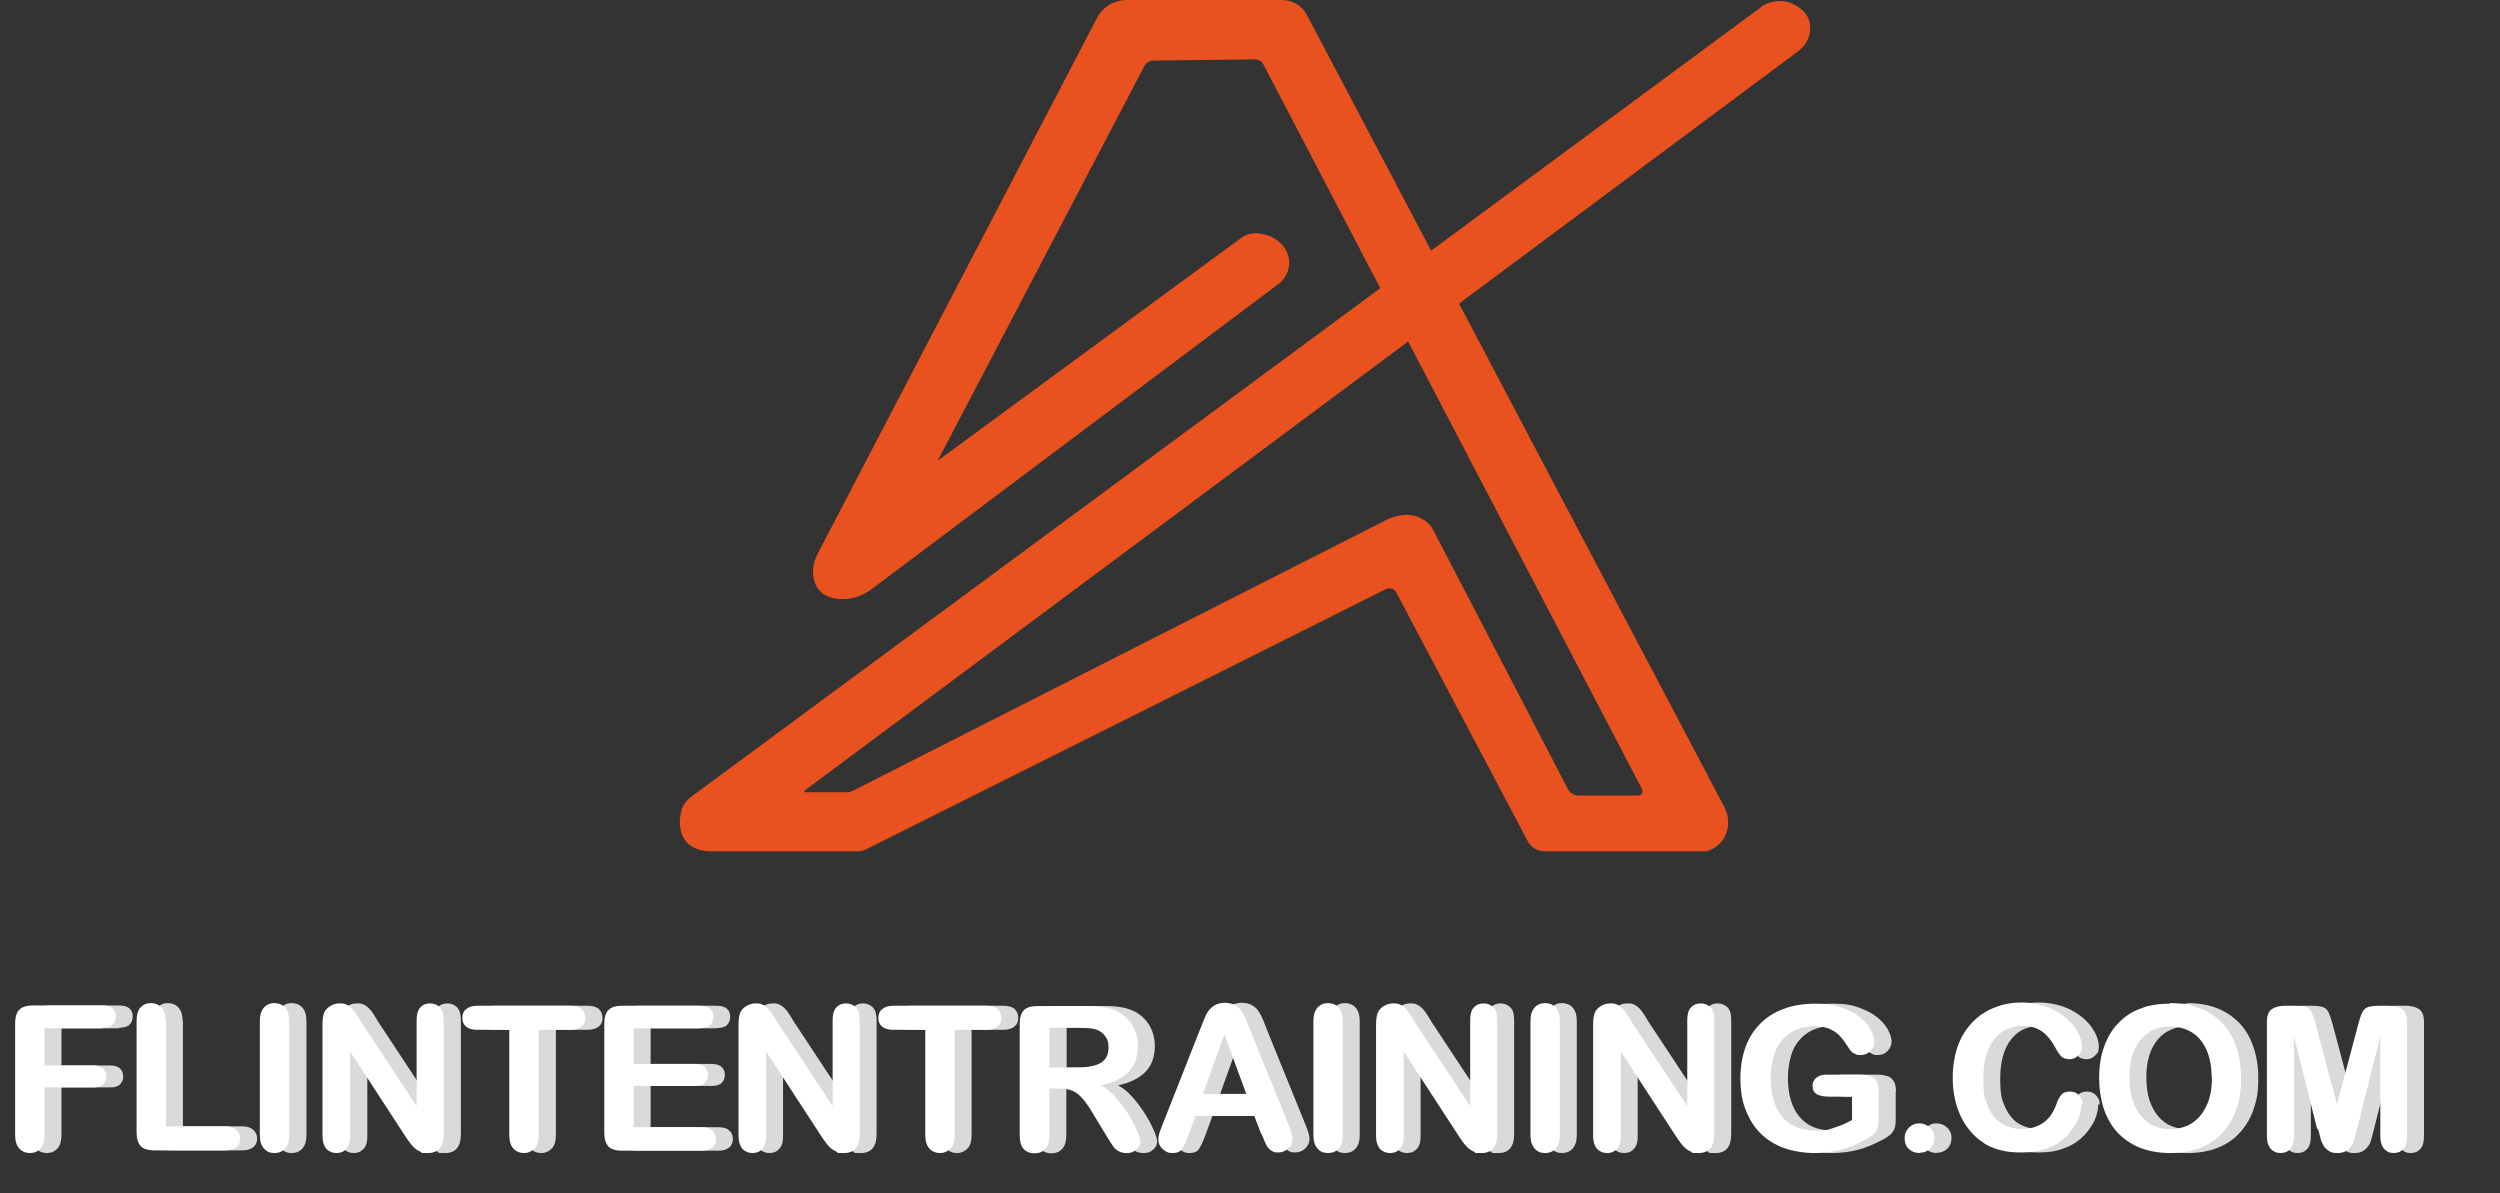 <?xml version="1.0" encoding="UTF-8"?>
<svg xmlns="http://www.w3.org/2000/svg" id="Ebene_1" version="1.1" viewBox="0 0 841.9 401.8">
  <rect x="0" y="0" width="841.9" height="401.8" fill="#333333" stroke="none"/>
  <defs>
    <style>
      .st0 {
        isolation: isolate;
      }

      .st1 {
        fill: #fff;
      }

      .st2 {
        fill: #e9521e;
      }

      .st3 {
        fill: #dadada;
      }
    </style>
  </defs>
  <path class="st2" d="M593.2,2.3L232.8,268.3c-1.3,1-2.4,2.2-3,3.7s-.5,2.2-.8,3.6c-.2,1,0,3,.3,4.2,1,4.6,5.2,6.9,10.2,6.9h49.2c1.1,0,2.2-.3,3.2-.8l174.8-87.5c1.3-.6,2.8-.2,3.5,1.1l44.3,83.8c1.1,2.1,3.3,3.4,5.7,3.4h54.3s4.1-.7,6.3-4.9c1.7-3.2,1.5-7-.2-10.2L440.1,5C438.5,1.9,435.2,0,431.6,0h-52C375.3,0,371.3,2.3,369.4,6.1l-94.1,180.5c-1.2,2.3-1.8,5-1.4,7.6.5,3.3,2.4,6.9,8.5,7.5,4,.4,7.9-.9,11.1-3.3l136.8-102.6s3-1.8,3.7-5.8c.9-4.9-2.6-9.5-7.7-10.9-2.9-.8-6.1-.9-8.7,1.3l-101.6,74.6c0,0-.2,0-.1-.1L385.4,22.2c.6-1.1,1.8-1.8,3-1.8l34.4-.4c1,0,2,.5,2.5,1.4l127.7,244.4c.5,1-.2,2.1-1.4,2.1h-20.1c-1.4,0-2.7-.8-3.4-2l-45.8-88.1s-5.2-8.6-17.2-1.8l-177.7,90.2c-.8.4-1.6.6-2.5.6h-13.7c-.3,0-.5-.4-.2-.6L605.5,17.3c2.7-2,4.3-5.1,4.1-8.4-.1-2.1-1-4.3-3.5-6.2-6.7-5-12.9-.5-12.9-.5h0Z"></path>
  <g class="st0">
    <g class="st0">
      <path class="st3" d="M40.2,346.3h-19.5v12.5h16.3c1.5,0,2.6.3,3.4,1,.7.7,1.1,1.6,1.1,2.7s-.4,2-1.1,2.7-1.9,1-3.4,1h-16.3v16.1c0,2-.5,3.6-1.4,4.5-.9,1-2.1,1.5-3.5,1.5s-2.7-.5-3.6-1.5c-.9-1-1.4-2.5-1.4-4.5v-37.6c0-1.4.2-2.6.6-3.5.4-.9,1.1-1.6,2-2s2-.6,3.4-.6h23.3c1.6,0,2.7.3,3.5,1,.8.7,1.1,1.6,1.1,2.7s-.4,2.1-1.1,2.8c-.8.7-1.9,1-3.5,1Z"></path>
    </g>
    <g class="st0">
      <path class="st3" d="M61.6,343.8v35.5h20c1.6,0,2.8.4,3.7,1.2.9.8,1.3,1.8,1.3,2.9s-.4,2.2-1.3,2.9c-.8.7-2.1,1.1-3.7,1.1h-23.9c-2.2,0-3.7-.5-4.6-1.4-.9-1-1.4-2.5-1.4-4.6v-37.6c0-2,.4-3.5,1.3-4.5s2.1-1.5,3.5-1.5,2.7.5,3.6,1.5c.9,1,1.4,2.5,1.4,4.5Z"></path>
    </g>
    <g class="st0">
      <path class="st3" d="M93.3,382.3v-38.5c0-2,.5-3.5,1.4-4.5s2.1-1.5,3.5-1.5,2.7.5,3.6,1.5c.9,1,1.4,2.5,1.4,4.5v38.5c0,2-.5,3.5-1.4,4.5-.9,1-2.1,1.5-3.6,1.5s-2.6-.5-3.5-1.5-1.4-2.5-1.4-4.5Z"></path>
    </g>
    <g class="st0">
      <path class="st3" d="M127.1,343.7l19,28.8v-29c0-1.9.4-3.3,1.2-4.2.8-.9,1.9-1.4,3.3-1.4s2.5.5,3.4,1.4c.8.9,1.2,2.4,1.2,4.2v38.4c0,4.3-1.8,6.4-5.3,6.4s-1.7-.1-2.4-.4c-.7-.3-1.4-.7-2-1.2-.6-.6-1.2-1.2-1.7-1.9-.5-.7-1.1-1.5-1.6-2.3l-18.5-28.4v28.6c0,1.9-.4,3.3-1.3,4.2-.9,1-2,1.4-3.3,1.4s-2.5-.5-3.4-1.4c-.8-1-1.3-2.4-1.3-4.2v-37.7c0-1.6.2-2.9.5-3.8.4-1,1.1-1.8,2.1-2.4,1-.6,2-.9,3.2-.9s1.6.1,2.3.4c.6.3,1.2.7,1.7,1.2.5.5,1,1.1,1.5,1.9.5.8,1,1.6,1.5,2.4Z"></path>
    </g>
    <g class="st0">
      <path class="st3" d="M198,346.8h-10.8v35.5c0,2-.5,3.6-1.4,4.5s-2.1,1.5-3.5,1.5-2.7-.5-3.6-1.5c-.9-1-1.4-2.5-1.4-4.5v-35.5h-10.8c-1.7,0-2.9-.4-3.8-1.1-.8-.7-1.2-1.7-1.2-2.9s.4-2.3,1.3-3c.9-.7,2.1-1.1,3.7-1.1h31.4c1.7,0,3,.4,3.8,1.1.8.8,1.2,1.7,1.2,3s-.4,2.2-1.3,2.9c-.8.7-2.1,1.1-3.8,1.1Z"></path>
    </g>
    <g class="st0">
      <path class="st3" d="M241.4,346.3h-22.3v12h20.5c1.5,0,2.6.3,3.4,1s1.1,1.6,1.1,2.7-.4,2-1.1,2.7c-.7.7-1.9,1-3.4,1h-20.5v13.9h23c1.6,0,2.7.4,3.5,1.1.8.7,1.2,1.7,1.2,2.9s-.4,2.1-1.2,2.8c-.8.7-2,1.1-3.5,1.1h-26.9c-2.2,0-3.7-.5-4.6-1.4-.9-1-1.4-2.5-1.4-4.6v-36.7c0-1.4.2-2.6.6-3.5.4-.9,1.1-1.6,2-2s2-.6,3.4-.6h26.1c1.6,0,2.7.3,3.5,1s1.1,1.6,1.1,2.7-.4,2.1-1.1,2.8-1.9,1-3.5,1Z"></path>
    </g>
    <g class="st0">
      <path class="st3" d="M267.1,343.7l19,28.8v-29c0-1.9.4-3.3,1.2-4.2.8-.9,1.9-1.4,3.3-1.4s2.5.5,3.4,1.4c.8.9,1.2,2.4,1.2,4.2v38.4c0,4.3-1.8,6.4-5.3,6.4s-1.7-.1-2.4-.4c-.7-.3-1.4-.7-2-1.2-.6-.6-1.2-1.2-1.7-1.9-.5-.7-1.1-1.5-1.6-2.3l-18.5-28.4v28.6c0,1.9-.4,3.3-1.3,4.2-.9,1-2,1.4-3.3,1.4s-2.5-.5-3.4-1.4c-.8-1-1.3-2.4-1.3-4.2v-37.7c0-1.6.2-2.9.5-3.8.4-1,1.1-1.8,2.1-2.4,1-.6,2-.9,3.2-.9s1.6.1,2.3.4c.6.3,1.2.7,1.7,1.2.5.5,1,1.1,1.5,1.9.5.8,1,1.6,1.5,2.4Z"></path>
    </g>
    <g class="st0">
      <path class="st3" d="M338,346.8h-10.8v35.5c0,2-.5,3.6-1.4,4.5s-2.1,1.5-3.5,1.5-2.7-.5-3.6-1.5c-.9-1-1.4-2.5-1.4-4.5v-35.5h-10.8c-1.7,0-2.9-.4-3.8-1.1-.8-.7-1.2-1.7-1.2-2.9s.4-2.3,1.3-3,2.1-1.1,3.7-1.1h31.4c1.7,0,3,.4,3.8,1.1.8.8,1.2,1.7,1.2,3s-.4,2.2-1.3,2.9c-.8.7-2.1,1.1-3.8,1.1Z"></path>
    </g>
    <g class="st0">
      <path class="st3" d="M362.6,366.6h-3.5v15.7c0,2.1-.5,3.6-1.4,4.6-.9,1-2.1,1.5-3.6,1.5s-2.8-.5-3.7-1.5c-.9-1-1.3-2.5-1.3-4.5v-37.6c0-2.1.5-3.7,1.4-4.6,1-1,2.5-1.4,4.6-1.4h16.1c2.2,0,4.1,0,5.7.3,1.6.2,3,.6,4.3,1.1,1.5.6,2.9,1.6,4.1,2.8,1.2,1.2,2.1,2.6,2.7,4.2s.9,3.3.9,5c0,3.6-1,6.5-3.1,8.7-2.1,2.2-5.2,3.7-9.3,4.6,1.8.9,3.4,2.3,5,4.1,1.6,1.8,3,3.8,4.3,5.8,1.3,2.1,2.2,3.9,2.9,5.6.7,1.7,1,2.8,1,3.4s-.2,1.3-.6,1.9c-.4.6-1,1.1-1.7,1.5-.7.4-1.5.5-2.5.5s-2-.3-2.8-.8c-.8-.5-1.4-1.2-1.9-2-.5-.8-1.3-2-2.2-3.5l-4-6.6c-1.4-2.4-2.7-4.3-3.8-5.5-1.1-1.3-2.3-2.1-3.4-2.6-1.2-.5-2.6-.7-4.4-.7ZM368.3,346.1h-9.1v13.4h8.9c2.4,0,4.4-.2,6-.6s2.9-1.1,3.7-2.1c.9-1,1.3-2.3,1.3-4.1s-.3-2.5-1-3.6c-.7-1-1.6-1.8-2.9-2.3-1.2-.5-3.4-.7-6.8-.7Z"></path>
    </g>
    <g class="st0">
      <path class="st3" d="M430.4,381.9l-2.3-6.1h-19.8l-2.3,6.3c-.9,2.4-1.7,4.1-2.3,4.9-.6.9-1.7,1.3-3.2,1.3s-2.3-.5-3.3-1.4c-1-.9-1.4-1.9-1.4-3.1s.1-1.4.3-2.1c.2-.7.6-1.7,1.1-3l12.5-31.7c.4-.9.8-2,1.3-3.3s1-2.3,1.6-3.2c.6-.8,1.3-1.5,2.2-2,.9-.5,2.1-.8,3.4-.8s2.5.3,3.4.8,1.7,1.2,2.2,2c.6.8,1,1.7,1.4,2.6.4.9.9,2.2,1.5,3.8l12.8,31.5c1,2.4,1.5,4.1,1.5,5.2s-.5,2.2-1.4,3.1-2.1,1.4-3.4,1.4-1.4-.1-2-.4-1-.7-1.4-1.1c-.4-.5-.8-1.2-1.2-2.2-.4-1-.8-1.9-1.1-2.6ZM410.9,368.4h14.6l-7.4-20.1-7.2,20.1Z"></path>
    </g>
    <g class="st0">
      <path class="st3" d="M448,382.3v-38.5c0-2,.5-3.5,1.4-4.5s2.1-1.5,3.5-1.5,2.7.5,3.6,1.5c.9,1,1.4,2.5,1.4,4.5v38.5c0,2-.5,3.5-1.4,4.5-.9,1-2.1,1.5-3.6,1.5s-2.6-.5-3.5-1.5-1.4-2.5-1.4-4.5Z"></path>
    </g>
    <g class="st0">
      <path class="st3" d="M481.8,343.7l19,28.8v-29c0-1.9.4-3.3,1.2-4.2.8-.9,1.9-1.4,3.3-1.4s2.5.5,3.4,1.4,1.2,2.4,1.2,4.2v38.4c0,4.3-1.8,6.4-5.3,6.4s-1.7-.1-2.4-.4c-.7-.3-1.4-.7-2-1.2s-1.2-1.2-1.7-1.9c-.5-.7-1.1-1.5-1.6-2.3l-18.5-28.4v28.6c0,1.9-.4,3.3-1.3,4.2-.9,1-2,1.4-3.3,1.4s-2.5-.5-3.4-1.4c-.8-1-1.3-2.4-1.3-4.2v-37.7c0-1.6.2-2.9.5-3.8.4-1,1.1-1.8,2.1-2.4,1-.6,2-.9,3.2-.9s1.6.1,2.3.4c.6.3,1.2.7,1.7,1.2s1,1.1,1.5,1.9c.5.8,1,1.6,1.5,2.4Z"></path>
    </g>
    <g class="st0">
      <path class="st3" d="M521.1,382.3v-38.5c0-2,.5-3.5,1.4-4.5s2.1-1.5,3.5-1.5,2.7.5,3.6,1.5,1.4,2.5,1.4,4.5v38.5c0,2-.5,3.5-1.4,4.5-.9,1-2.1,1.5-3.6,1.5s-2.6-.5-3.5-1.5-1.4-2.5-1.4-4.5Z"></path>
    </g>
    <g class="st0">
      <path class="st3" d="M554.9,343.7l19,28.8v-29c0-1.9.4-3.3,1.2-4.2.8-.9,1.9-1.4,3.3-1.4s2.5.5,3.4,1.4,1.2,2.4,1.2,4.2v38.4c0,4.3-1.8,6.4-5.3,6.4s-1.7-.1-2.4-.4c-.7-.3-1.4-.7-2-1.2s-1.2-1.2-1.7-1.9c-.5-.7-1.1-1.5-1.6-2.3l-18.5-28.4v28.6c0,1.9-.4,3.3-1.3,4.2-.9,1-2,1.4-3.3,1.4s-2.5-.5-3.4-1.4c-.8-1-1.3-2.4-1.3-4.2v-37.7c0-1.6.2-2.9.5-3.8.4-1,1.1-1.8,2.1-2.4,1-.6,2-.9,3.2-.9s1.6.1,2.3.4c.6.3,1.2.7,1.7,1.2s1,1.1,1.5,1.9c.5.8,1,1.6,1.5,2.4Z"></path>
    </g>
    <g class="st0">
      <path class="st3" d="M638.4,367.6v9.4c0,1.2-.1,2.2-.4,3s-.7,1.4-1.3,2c-.7.6-1.5,1.2-2.5,1.7-3,1.6-5.8,2.8-8.5,3.5-2.7.7-5.7,1.1-8.9,1.1s-7.2-.6-10.3-1.7c-3.1-1.2-5.7-2.8-7.9-5-2.2-2.2-3.8-4.9-5-8-1.2-3.1-1.7-6.6-1.7-10.5s.6-7.3,1.7-10.4,2.8-5.8,5-8,4.9-3.9,8-5c3.2-1.2,6.7-1.7,10.7-1.7s6.2.4,8.7,1.3c2.5.9,4.6,2,6.2,3.3,1.6,1.3,2.8,2.7,3.6,4.2s1.2,2.8,1.2,4-.5,2.3-1.4,3.2c-.9.9-2,1.3-3.3,1.3s-1.4-.2-2-.5c-.7-.3-1.2-.8-1.6-1.4-1.2-1.9-2.3-3.4-3.1-4.3-.8-1-2-1.8-3.4-2.5s-3.3-1-5.5-1-4.3.4-6.1,1.2c-1.8.8-3.3,1.9-4.6,3.4s-2.3,3.3-2.9,5.5-1,4.6-1,7.2c0,5.7,1.3,10.1,3.9,13.2s6.3,4.6,11,4.6,4.4-.3,6.4-.9c2-.6,4-1.5,6.1-2.6v-7.9h-7.7c-1.8,0-3.2-.3-4.2-.8-.9-.6-1.4-1.5-1.4-2.8s.4-2,1.2-2.7c.8-.7,1.9-1.1,3.2-1.1h11.2c1.4,0,2.5.1,3.5.4,1,.2,1.7.8,2.3,1.6.6.8.9,2.1.9,3.8Z"></path>
    </g>
    <g class="st0">
      <path class="st3" d="M652.3,388.3c-1.4,0-2.6-.4-3.6-1.3-1-.9-1.5-2.1-1.5-3.7s.5-2.5,1.4-3.5c1-1,2.1-1.5,3.5-1.5s2.6.5,3.6,1.4,1.5,2.1,1.5,3.5-.5,2.8-1.5,3.7c-1,.9-2.1,1.3-3.5,1.3Z"></path>
    </g>
    <g class="st0">
      <path class="st3" d="M706.6,372c0,1.6-.4,3.2-1.1,5-.8,1.8-2,3.6-3.6,5.3-1.6,1.7-3.7,3.2-6.3,4.2-2.6,1.1-5.5,1.6-8.9,1.6s-4.9-.2-7-.7c-2.1-.5-4-1.2-5.7-2.3s-3.3-2.4-4.7-4.1c-1.3-1.5-2.4-3.2-3.3-5.1s-1.6-3.9-2-6.1c-.5-2.2-.7-4.4-.7-6.9,0-3.9.6-7.4,1.7-10.6,1.1-3.1,2.8-5.8,4.9-8,2.1-2.2,4.6-3.9,7.5-5,2.9-1.2,5.9-1.7,9.2-1.7s7.5.8,10.6,2.4c3.1,1.6,5.4,3.5,7.1,5.8,1.6,2.3,2.5,4.5,2.5,6.6s-.4,2.1-1.2,3-1.8,1.3-2.9,1.3-2.2-.3-2.8-.9c-.6-.6-1.3-1.6-2.1-3.1-1.3-2.4-2.8-4.2-4.5-5.4s-3.9-1.8-6.4-1.8c-4.1,0-7.3,1.5-9.7,4.6-2.4,3.1-3.6,7.5-3.6,13.1s.5,7,1.6,9.5,2.6,4.4,4.5,5.6c2,1.2,4.2,1.9,6.9,1.9s5.2-.7,7.2-2.1c2-1.4,3.4-3.5,4.4-6.2.4-1.3.9-2.3,1.6-3.1.6-.8,1.6-1.2,3-1.2s2.2.4,3,1.2c.8.8,1.3,1.8,1.3,3.1Z"></path>
    </g>
    <g class="st0">
      <path class="st3" d="M736.5,337.8c5.1,0,9.4,1,13,3.1,3.6,2.1,6.4,5,8.2,8.8s2.8,8.2,2.8,13.3-.5,7.2-1.5,10.3-2.6,5.8-4.6,8c-2,2.3-4.5,4-7.5,5.2-3,1.2-6.4,1.8-10.2,1.8s-7.2-.6-10.3-1.8c-3-1.2-5.5-3-7.6-5.2-2-2.2-3.5-4.9-4.6-8.1-1-3.2-1.5-6.6-1.5-10.2s.5-7.2,1.6-10.3c1.1-3.1,2.6-5.8,4.7-8s4.5-3.9,7.5-5c2.9-1.2,6.3-1.7,10-1.7ZM750.5,362.9c0-3.6-.6-6.7-1.7-9.3-1.2-2.6-2.8-4.6-4.9-5.9-2.1-1.3-4.6-2-7.4-2s-3.8.4-5.5,1.1c-1.7.7-3.1,1.8-4.3,3.2-1.2,1.4-2.2,3.2-2.9,5.4-.7,2.2-1,4.7-1,7.4s.3,5.3,1,7.5c.7,2.2,1.7,4.1,3,5.6,1.3,1.5,2.7,2.6,4.4,3.3s3.5,1.1,5.4,1.1,4.9-.6,7-1.9c2.1-1.3,3.8-3.2,5.1-5.9,1.3-2.6,1.9-5.9,1.9-9.8Z"></path>
    </g>
    <g class="st0">
      <path class="st3" d="M786,380.1l-7.8-31.1v33.7c0,1.9-.4,3.3-1.2,4.2-.8.9-1.9,1.4-3.3,1.4s-2.4-.5-3.3-1.4c-.8-.9-1.3-2.3-1.3-4.2v-38.6c0-2.1.6-3.6,1.7-4.3,1.1-.7,2.6-1.1,4.5-1.1h3.1c1.8,0,3.2.2,4,.5.8.3,1.4.9,1.8,1.8.4.9.9,2.3,1.4,4.2l7.1,26.7,7.1-26.7c.5-2,1-3.4,1.4-4.2.4-.9,1-1.5,1.8-1.8.8-.3,2.2-.5,4-.5h3.1c1.9,0,3.4.4,4.5,1.1,1.1.7,1.7,2.2,1.7,4.3v38.6c0,1.9-.4,3.3-1.2,4.2-.8.9-1.9,1.4-3.3,1.4s-2.4-.5-3.2-1.4c-.8-.9-1.3-2.3-1.3-4.2v-33.7l-7.8,31.1c-.5,2-.9,3.5-1.2,4.4-.3.9-.9,1.8-1.8,2.6-.9.8-2.1,1.2-3.6,1.2s-2.1-.2-2.9-.7c-.8-.5-1.4-1.1-1.9-1.9-.4-.8-.8-1.6-1-2.6s-.5-1.9-.8-2.9Z"></path>
    </g>
  </g>
  <g class="st0">
    <g class="st0">
      <path class="st1" d="M34.5,346.3H15v12.5h16.3c1.5,0,2.6.3,3.4,1,.7.7,1.1,1.6,1.1,2.7s-.4,2-1.1,2.7-1.9,1-3.4,1H15v16.1c0,2-.5,3.6-1.4,4.5-.9,1-2.1,1.5-3.5,1.5s-2.7-.5-3.6-1.5c-.9-1-1.4-2.5-1.4-4.5v-37.6c0-1.4.2-2.6.6-3.5.4-.9,1.1-1.6,2-2s2-.6,3.4-.6h23.3c1.6,0,2.7.3,3.5,1,.8.7,1.1,1.6,1.1,2.7s-.4,2.1-1.1,2.8c-.8.7-1.9,1-3.5,1Z"></path>
    </g>
    <g class="st0">
      <path class="st1" d="M55.9,343.8v35.5h20c1.6,0,2.8.4,3.7,1.2.9.8,1.3,1.8,1.3,2.9s-.4,2.2-1.3,2.9c-.8.7-2.1,1.1-3.7,1.1h-23.9c-2.2,0-3.7-.5-4.6-1.4-.9-1-1.4-2.5-1.4-4.6v-37.6c0-2,.4-3.5,1.3-4.5s2.1-1.5,3.5-1.5,2.7.5,3.6,1.5c.9,1,1.4,2.5,1.4,4.5Z"></path>
    </g>
    <g class="st0">
      <path class="st1" d="M87.5,382.3v-38.5c0-2,.5-3.5,1.4-4.5s2.1-1.5,3.5-1.5,2.7.5,3.6,1.5c.9,1,1.4,2.5,1.4,4.5v38.5c0,2-.5,3.5-1.4,4.5-.9,1-2.1,1.5-3.6,1.5s-2.6-.5-3.5-1.5-1.4-2.5-1.4-4.5Z"></path>
    </g>
    <g class="st0">
      <path class="st1" d="M121.3,343.7l19,28.8v-29c0-1.9.4-3.3,1.2-4.2.8-.9,1.9-1.4,3.3-1.4s2.5.5,3.4,1.4c.8.9,1.2,2.4,1.2,4.2v38.4c0,4.3-1.8,6.4-5.3,6.4s-1.7-.1-2.4-.4c-.7-.3-1.4-.7-2-1.2-.6-.6-1.2-1.2-1.7-1.9-.5-.7-1.1-1.5-1.6-2.3l-18.5-28.4v28.6c0,1.9-.4,3.3-1.3,4.2-.9,1-2,1.4-3.3,1.4s-2.5-.5-3.4-1.4c-.8-1-1.3-2.4-1.3-4.2v-37.7c0-1.6.2-2.9.5-3.8.4-1,1.1-1.8,2.1-2.4,1-.6,2-.9,3.2-.9s1.6.1,2.3.4c.6.3,1.2.7,1.7,1.2.5.5,1,1.1,1.5,1.9.5.8,1,1.6,1.5,2.4Z"></path>
    </g>
    <g class="st0">
      <path class="st1" d="M192.2,346.8h-10.8v35.5c0,2-.5,3.6-1.4,4.5s-2.1,1.5-3.5,1.5-2.7-.5-3.6-1.5c-.9-1-1.4-2.5-1.4-4.5v-35.5h-10.8c-1.7,0-2.9-.4-3.8-1.1-.8-.7-1.2-1.7-1.2-2.9s.4-2.3,1.3-3c.9-.7,2.1-1.1,3.7-1.1h31.4c1.7,0,3,.4,3.8,1.1.8.8,1.2,1.7,1.2,3s-.4,2.2-1.3,2.9c-.8.7-2.1,1.1-3.8,1.1Z"></path>
    </g>
    <g class="st0">
      <path class="st1" d="M235.7,346.3h-22.3v12h20.5c1.5,0,2.6.3,3.4,1s1.1,1.6,1.1,2.7-.4,2-1.1,2.7c-.7.7-1.9,1-3.4,1h-20.5v13.9h23c1.6,0,2.7.4,3.5,1.1.8.7,1.2,1.7,1.2,2.9s-.4,2.1-1.2,2.8c-.8.7-2,1.1-3.5,1.1h-26.9c-2.2,0-3.7-.5-4.6-1.4-.9-1-1.4-2.5-1.4-4.6v-36.7c0-1.4.2-2.6.6-3.5.4-.9,1.1-1.6,2-2s2-.6,3.4-.6h26.1c1.6,0,2.7.3,3.5,1s1.1,1.6,1.1,2.7-.4,2.1-1.1,2.8-1.9,1-3.5,1Z"></path>
    </g>
    <g class="st0">
      <path class="st1" d="M261.4,343.7l19,28.8v-29c0-1.9.4-3.3,1.2-4.2.8-.9,1.9-1.4,3.3-1.4s2.5.5,3.4,1.4c.8.9,1.2,2.4,1.2,4.2v38.4c0,4.3-1.8,6.4-5.3,6.4s-1.7-.1-2.4-.4c-.7-.3-1.4-.7-2-1.2-.6-.6-1.2-1.2-1.7-1.9-.5-.7-1.1-1.5-1.6-2.3l-18.5-28.4v28.6c0,1.9-.4,3.3-1.3,4.2-.9,1-2,1.4-3.3,1.4s-2.5-.5-3.4-1.4c-.8-1-1.3-2.4-1.3-4.2v-37.7c0-1.6.2-2.9.5-3.8.4-1,1.1-1.8,2.1-2.4,1-.6,2-.9,3.2-.9s1.6.1,2.3.4c.6.3,1.2.7,1.7,1.2.5.5,1,1.1,1.5,1.9.5.8,1,1.6,1.5,2.4Z"></path>
    </g>
    <g class="st0">
      <path class="st1" d="M332.3,346.8h-10.8v35.5c0,2-.5,3.6-1.4,4.5s-2.1,1.5-3.5,1.5-2.7-.5-3.6-1.5c-.9-1-1.4-2.5-1.4-4.5v-35.5h-10.8c-1.7,0-2.9-.4-3.8-1.1-.8-.7-1.2-1.7-1.2-2.9s.4-2.3,1.3-3,2.1-1.1,3.7-1.1h31.4c1.7,0,3,.4,3.8,1.1.8.8,1.2,1.7,1.2,3s-.4,2.2-1.3,2.9c-.8.7-2.1,1.1-3.8,1.1Z"></path>
    </g>
    <g class="st0">
      <path class="st1" d="M356.9,366.6h-3.5v15.7c0,2.1-.5,3.6-1.4,4.6-.9,1-2.1,1.5-3.6,1.5s-2.8-.5-3.7-1.5c-.9-1-1.3-2.5-1.3-4.5v-37.6c0-2.1.5-3.7,1.4-4.6,1-1,2.5-1.4,4.6-1.4h16.1c2.2,0,4.1,0,5.7.3,1.6.2,3,.6,4.3,1.1,1.5.6,2.9,1.6,4.1,2.8,1.2,1.2,2.1,2.6,2.7,4.2s.9,3.3.9,5c0,3.6-1,6.5-3.1,8.7-2.1,2.2-5.2,3.7-9.3,4.6,1.8.9,3.4,2.3,5,4.1,1.6,1.8,3,3.8,4.3,5.8,1.3,2.1,2.2,3.9,2.9,5.6.7,1.7,1,2.8,1,3.4s-.2,1.3-.6,1.9c-.4.6-1,1.1-1.7,1.5-.7.4-1.5.5-2.5.5s-2-.3-2.8-.8c-.8-.5-1.4-1.2-1.9-2-.5-.8-1.3-2-2.2-3.5l-4-6.6c-1.4-2.4-2.7-4.3-3.8-5.5-1.1-1.3-2.3-2.1-3.4-2.6-1.2-.5-2.6-.7-4.4-.7ZM362.5,346.1h-9.1v13.4h8.9c2.4,0,4.4-.2,6-.6s2.9-1.1,3.7-2.1c.9-1,1.3-2.3,1.3-4.1s-.3-2.5-1-3.6c-.7-1-1.6-1.8-2.9-2.3-1.2-.5-3.4-.7-6.8-.7Z"></path>
    </g>
    <g class="st0">
      <path class="st1" d="M424.7,381.9l-2.3-6.1h-19.8l-2.3,6.3c-.9,2.4-1.7,4.1-2.3,4.9-.6.9-1.7,1.3-3.2,1.3s-2.3-.5-3.3-1.4c-1-.9-1.4-1.9-1.4-3.1s.1-1.4.3-2.1c.2-.7.6-1.7,1.1-3l12.5-31.7c.4-.9.8-2,1.3-3.3s1-2.3,1.6-3.2c.6-.8,1.3-1.5,2.2-2,.9-.5,2.1-.8,3.4-.8s2.5.3,3.4.8c.9.5,1.7,1.2,2.2,2,.6.8,1,1.7,1.4,2.6.4.9.9,2.2,1.5,3.8l12.8,31.5c1,2.4,1.5,4.1,1.5,5.2s-.5,2.2-1.4,3.1-2.1,1.4-3.4,1.4-1.4-.1-2-.4-1-.7-1.4-1.1c-.4-.5-.8-1.2-1.2-2.2-.4-1-.8-1.9-1.1-2.6ZM405.1,368.4h14.6l-7.4-20.1-7.2,20.1Z"></path>
    </g>
    <g class="st0">
      <path class="st1" d="M442.3,382.3v-38.5c0-2,.5-3.5,1.4-4.5s2.1-1.5,3.5-1.5,2.7.5,3.6,1.5c.9,1,1.4,2.5,1.4,4.5v38.5c0,2-.5,3.5-1.4,4.5-.9,1-2.1,1.5-3.6,1.5s-2.6-.5-3.5-1.5-1.4-2.5-1.4-4.5Z"></path>
    </g>
    <g class="st0">
      <path class="st1" d="M476.1,343.7l19,28.8v-29c0-1.9.4-3.3,1.2-4.2.8-.9,1.9-1.4,3.3-1.4s2.5.5,3.4,1.4,1.2,2.4,1.2,4.2v38.4c0,4.3-1.8,6.4-5.3,6.4s-1.7-.1-2.4-.4c-.7-.3-1.4-.7-2-1.2s-1.2-1.2-1.7-1.9c-.5-.7-1.1-1.5-1.6-2.3l-18.5-28.4v28.6c0,1.9-.4,3.3-1.3,4.2-.9,1-2,1.4-3.3,1.4s-2.5-.5-3.4-1.4c-.8-1-1.3-2.4-1.3-4.2v-37.7c0-1.6.2-2.9.5-3.8.4-1,1.1-1.8,2.1-2.4,1-.6,2-.9,3.2-.9s1.6.1,2.3.4c.6.3,1.2.7,1.7,1.2s1,1.1,1.5,1.9c.5.8,1,1.6,1.5,2.4Z"></path>
    </g>
    <g class="st0">
      <path class="st1" d="M515.4,382.3v-38.5c0-2,.5-3.5,1.4-4.5s2.1-1.5,3.5-1.5,2.7.5,3.6,1.5,1.4,2.5,1.4,4.5v38.5c0,2-.5,3.5-1.4,4.5-.9,1-2.1,1.5-3.6,1.5s-2.6-.5-3.5-1.5-1.4-2.5-1.4-4.5Z"></path>
    </g>
    <g class="st0">
      <path class="st1" d="M549.2,343.7l19,28.8v-29c0-1.9.4-3.3,1.2-4.2.8-.9,1.9-1.4,3.3-1.4s2.5.5,3.4,1.4,1.2,2.4,1.2,4.2v38.4c0,4.3-1.8,6.4-5.3,6.4s-1.7-.1-2.4-.4c-.7-.3-1.4-.7-2-1.2s-1.2-1.2-1.7-1.9c-.5-.7-1.1-1.5-1.6-2.3l-18.5-28.4v28.6c0,1.9-.4,3.3-1.3,4.2-.9,1-2,1.4-3.3,1.4s-2.5-.5-3.4-1.4c-.8-1-1.3-2.4-1.3-4.2v-37.7c0-1.6.2-2.9.5-3.8.4-1,1.1-1.8,2.1-2.4,1-.6,2-.9,3.2-.9s1.6.1,2.3.4c.6.3,1.2.7,1.7,1.2s1,1.1,1.5,1.9c.5.8,1,1.6,1.5,2.4Z"></path>
    </g>
    <g class="st0">
      <path class="st1" d="M632.6,367.6v9.4c0,1.2-.1,2.2-.4,3s-.7,1.4-1.3,2c-.7.6-1.5,1.2-2.5,1.7-3,1.6-5.8,2.8-8.5,3.5-2.7.7-5.7,1.1-8.9,1.1s-7.2-.6-10.3-1.7c-3.1-1.2-5.7-2.8-7.9-5-2.2-2.2-3.8-4.9-5-8-1.2-3.1-1.7-6.6-1.7-10.5s.6-7.3,1.7-10.4,2.8-5.8,5-8,4.9-3.9,8-5c3.2-1.2,6.7-1.7,10.7-1.7s6.2.4,8.7,1.3c2.5.9,4.6,2,6.2,3.3,1.6,1.3,2.8,2.7,3.6,4.2s1.2,2.8,1.2,4-.5,2.3-1.4,3.2c-.9.9-2,1.3-3.3,1.3s-1.4-.2-2-.5c-.7-.3-1.2-.8-1.6-1.4-1.2-1.9-2.3-3.4-3.1-4.3-.8-1-2-1.8-3.4-2.5s-3.3-1-5.5-1-4.3.4-6.1,1.2c-1.8.8-3.3,1.9-4.6,3.4s-2.3,3.3-2.9,5.5-1,4.6-1,7.2c0,5.7,1.3,10.1,3.9,13.2s6.3,4.6,11,4.6,4.4-.3,6.4-.9c2-.6,4-1.5,6.1-2.6v-7.9h-7.7c-1.8,0-3.2-.3-4.2-.8-.9-.6-1.4-1.5-1.4-2.8s.4-2,1.2-2.7c.8-.7,1.9-1.1,3.2-1.1h11.2c1.4,0,2.5.1,3.5.4,1,.2,1.7.8,2.3,1.6.6.8.9,2.1.9,3.8Z"></path>
    </g>
    <g class="st0">
      <path class="st1" d="M646.5,388.3c-1.4,0-2.6-.4-3.6-1.3-1-.9-1.5-2.1-1.5-3.7s.5-2.5,1.4-3.5c1-1,2.1-1.5,3.5-1.5s2.6.5,3.6,1.4,1.5,2.1,1.5,3.5-.5,2.8-1.5,3.7c-1,.9-2.1,1.3-3.5,1.3Z"></path>
    </g>
    <g class="st0">
      <path class="st1" d="M700.9,372c0,1.6-.4,3.2-1.1,5-.8,1.8-2,3.6-3.6,5.3-1.6,1.7-3.7,3.2-6.3,4.2-2.6,1.1-5.5,1.6-8.9,1.6s-4.9-.2-7-.7c-2.1-.5-4-1.2-5.7-2.3s-3.3-2.4-4.7-4.1c-1.3-1.5-2.4-3.2-3.3-5.1s-1.6-3.9-2-6.1c-.5-2.2-.7-4.4-.7-6.9,0-3.9.6-7.4,1.7-10.6,1.1-3.1,2.8-5.8,4.9-8,2.1-2.2,4.6-3.9,7.5-5,2.9-1.2,5.9-1.7,9.2-1.7s7.5.8,10.6,2.4c3.1,1.6,5.4,3.5,7.1,5.8,1.6,2.3,2.5,4.5,2.5,6.6s-.4,2.1-1.2,3-1.8,1.3-2.9,1.3-2.2-.3-2.8-.9c-.6-.6-1.3-1.6-2.1-3.1-1.3-2.4-2.8-4.2-4.5-5.4s-3.9-1.8-6.4-1.8c-4.1,0-7.3,1.5-9.7,4.6-2.4,3.1-3.6,7.5-3.6,13.1s.5,7,1.6,9.5,2.6,4.4,4.5,5.6c2,1.2,4.2,1.9,6.9,1.9s5.2-.7,7.2-2.1c2-1.4,3.4-3.5,4.4-6.2.4-1.3.9-2.3,1.6-3.1.6-.8,1.6-1.2,3-1.2s2.2.4,3,1.2c.8.8,1.3,1.8,1.3,3.1Z"></path>
    </g>
    <g class="st0">
      <path class="st1" d="M730.7,337.8c5.1,0,9.4,1,13,3.1,3.6,2.1,6.4,5,8.2,8.8s2.8,8.2,2.8,13.3-.5,7.2-1.5,10.3-2.6,5.8-4.6,8c-2,2.3-4.5,4-7.5,5.2-3,1.2-6.4,1.8-10.2,1.8s-7.2-.6-10.3-1.8c-3-1.2-5.5-3-7.6-5.2-2-2.2-3.5-4.9-4.6-8.1-1-3.2-1.5-6.6-1.5-10.2s.5-7.2,1.6-10.3c1.1-3.1,2.6-5.8,4.7-8s4.5-3.9,7.5-5c2.9-1.2,6.3-1.7,10-1.7ZM744.8,362.9c0-3.6-.6-6.7-1.7-9.3-1.2-2.6-2.8-4.6-4.9-5.9-2.1-1.3-4.6-2-7.4-2s-3.8.4-5.5,1.1c-1.7.7-3.1,1.8-4.3,3.2-1.2,1.4-2.2,3.2-2.9,5.4-.7,2.2-1,4.7-1,7.4s.3,5.3,1,7.5c.7,2.2,1.7,4.1,3,5.6,1.3,1.5,2.7,2.6,4.4,3.3s3.5,1.1,5.4,1.1,4.9-.6,7-1.9c2.1-1.3,3.8-3.2,5.1-5.9,1.3-2.6,1.9-5.9,1.9-9.8Z"></path>
    </g>
    <g class="st0">
      <path class="st1" d="M780.3,380.1l-7.8-31.1v33.7c0,1.9-.4,3.3-1.2,4.2-.8.9-1.9,1.4-3.3,1.4s-2.4-.5-3.3-1.4c-.8-.9-1.3-2.3-1.3-4.2v-38.6c0-2.1.6-3.6,1.7-4.3,1.1-.7,2.6-1.1,4.5-1.1h3.1c1.8,0,3.2.2,4,.5.8.3,1.4.9,1.8,1.8.4.9.9,2.3,1.4,4.2l7.1,26.7,7.1-26.7c.5-2,1-3.4,1.4-4.2.4-.9,1-1.5,1.8-1.8.8-.3,2.2-.5,4-.5h3.1c1.9,0,3.4.4,4.5,1.1,1.1.7,1.7,2.2,1.7,4.3v38.6c0,1.9-.4,3.3-1.2,4.2-.8.9-1.9,1.4-3.3,1.4s-2.4-.5-3.2-1.4c-.8-.9-1.3-2.3-1.3-4.2v-33.7l-7.8,31.1c-.5,2-.9,3.5-1.2,4.4-.3.9-.9,1.8-1.8,2.6-.9.8-2.1,1.2-3.6,1.2s-2.1-.2-2.9-.7c-.8-.5-1.4-1.1-1.9-1.9-.4-.8-.8-1.6-1-2.6s-.5-1.9-.8-2.9Z"></path>
    </g>
  </g>
</svg>
